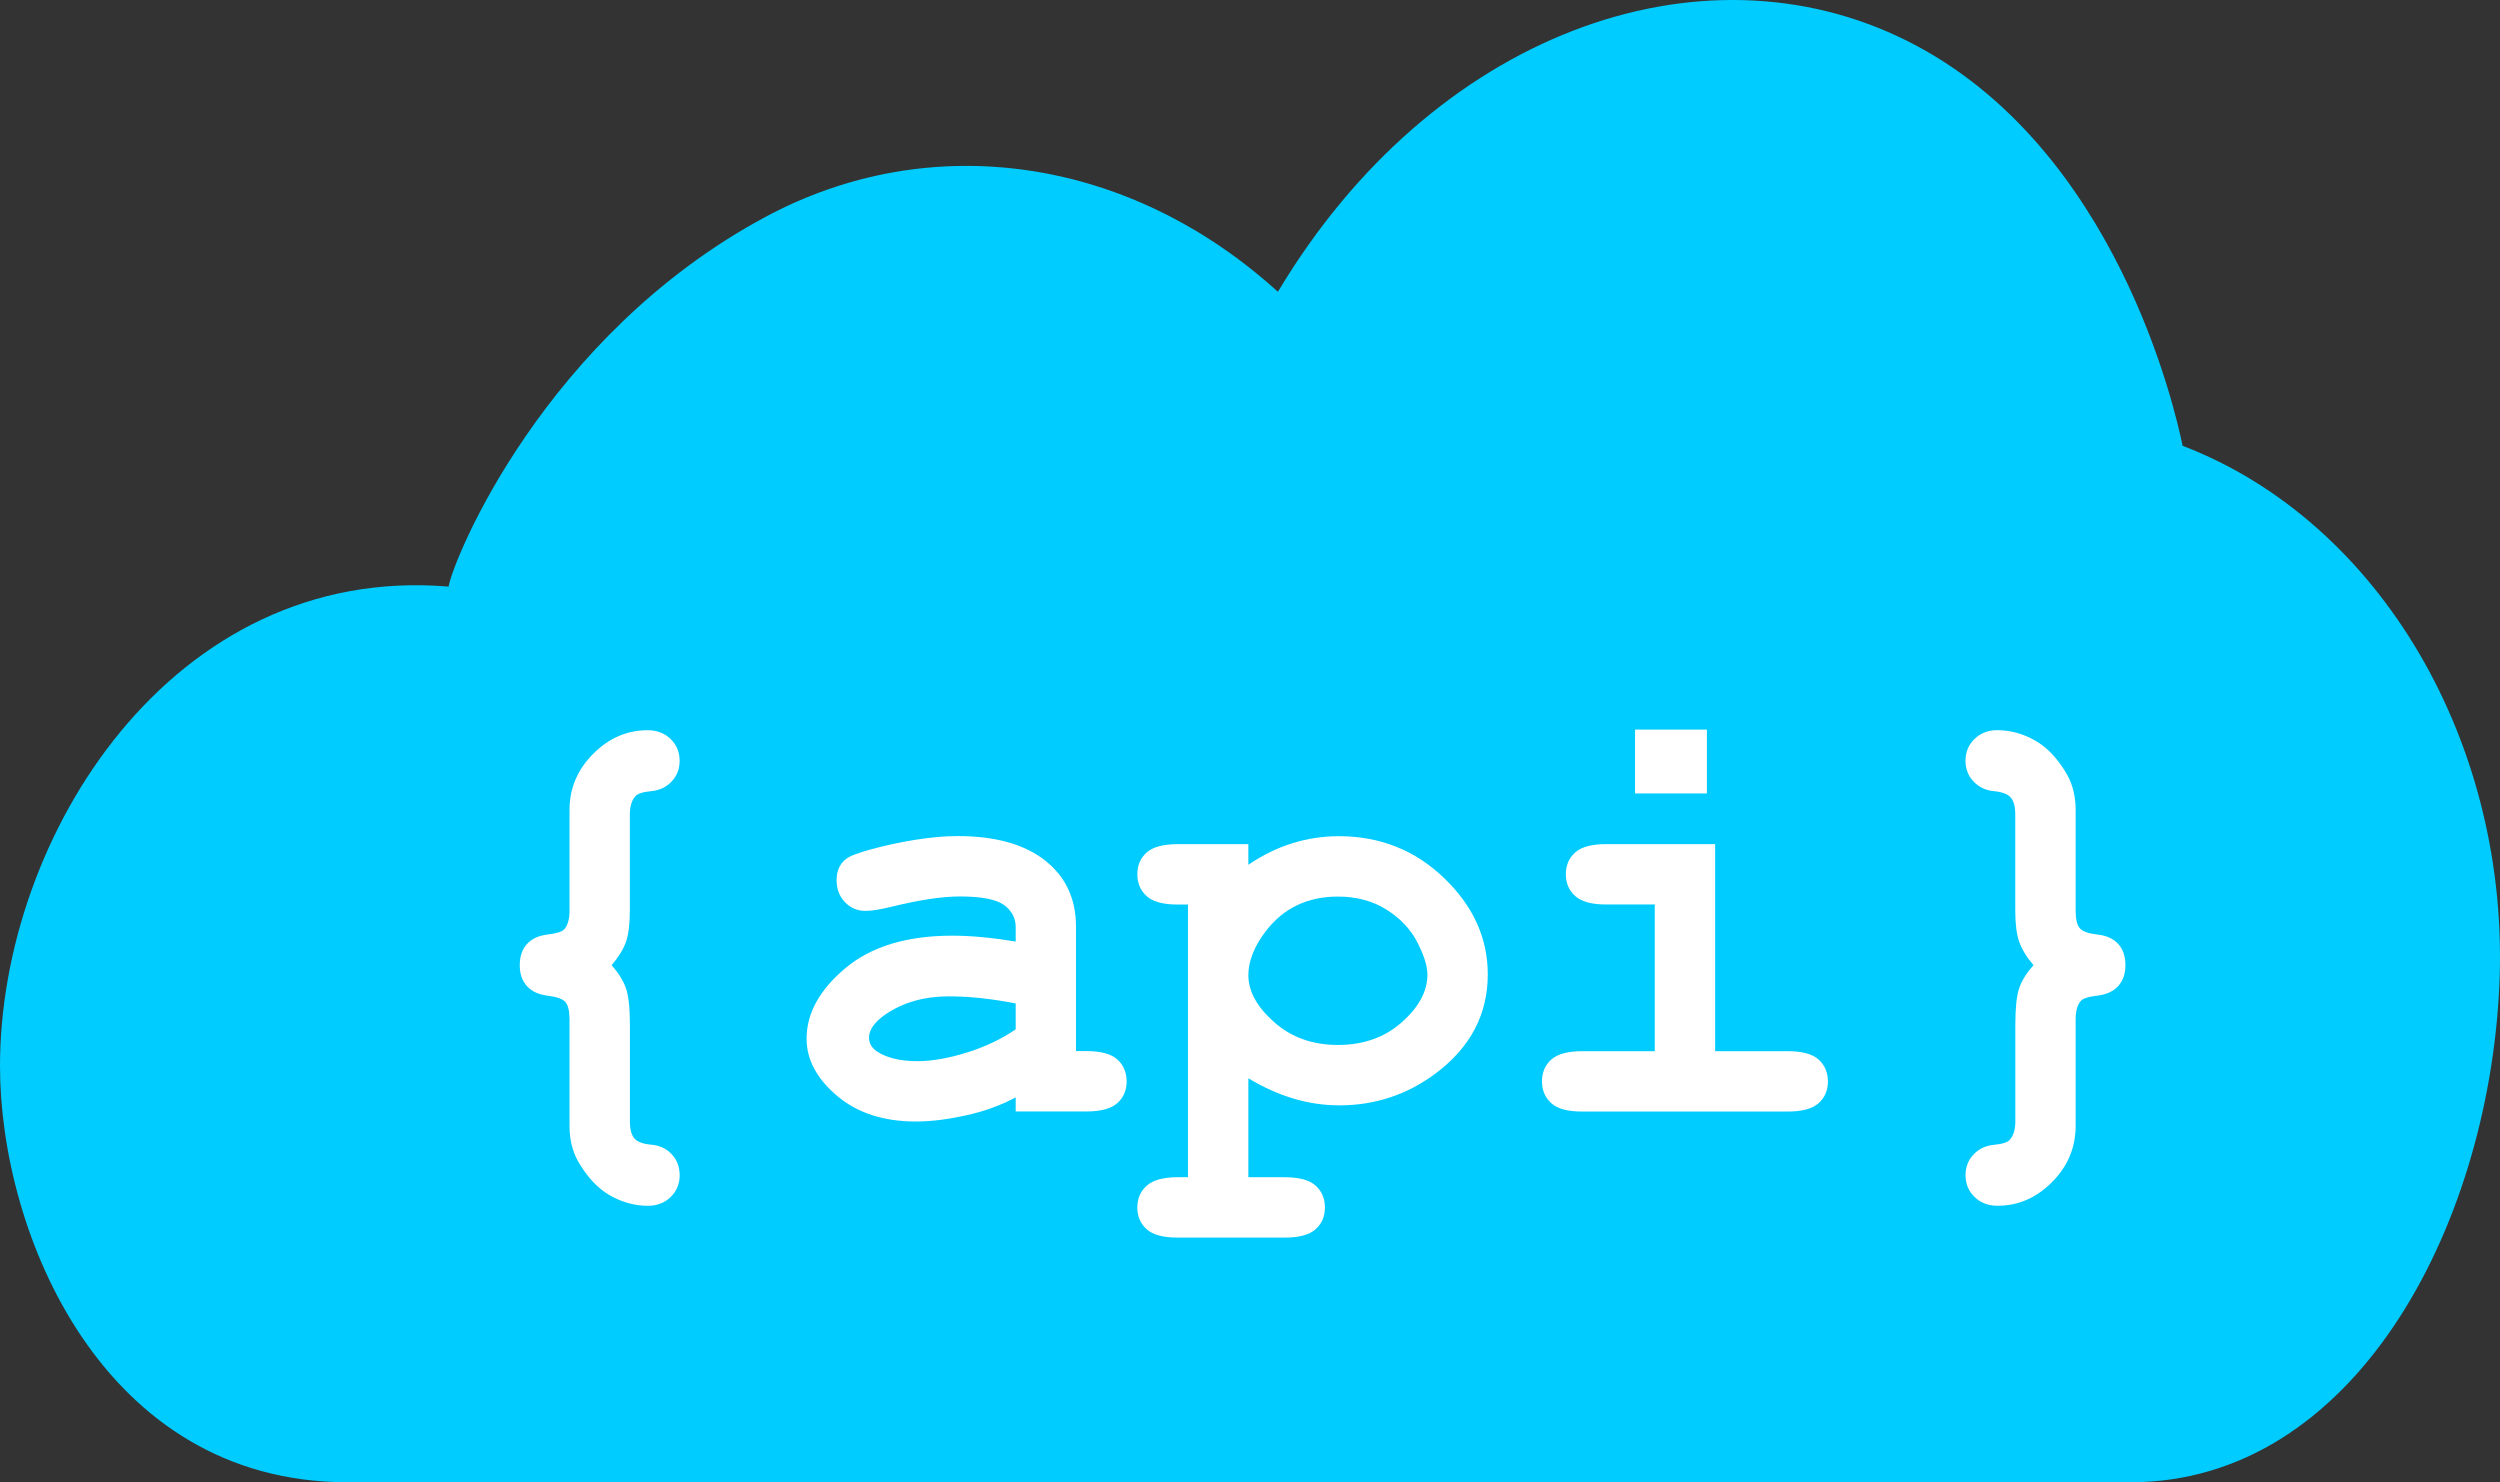 <?xml version="1.0" encoding="utf-8"?>
<!-- Generator: Adobe Illustrator 26.2.1, SVG Export Plug-In . SVG Version: 6.00 Build 0)  -->
<svg version="1.1" id="Layer_1" xmlns="http://www.w3.org/2000/svg" xmlns:xlink="http://www.w3.org/1999/xlink" x="0px" y="0px"
	 viewBox="0 0 663.19 393.21" style="enable-background:new 0 0 663.19 393.21;" xml:space="preserve">
<rect x="0" y="0" width="663.19" height="393.21" fill="#333333" stroke="none"/>
<style type="text/css">
	.st0{fill:#00CCFF;}
	.st1{fill:#FFFFFF;}
</style>
<path class="st0" d="M92.16,393.21C27.15,393.21,0,327.17,0,282.82c0-61,45.71-133.34,119-127.21c1.27-7.42,25.45-66.56,84-98.04
	c44.03-23.67,96.63-15.92,136,19.84c40.9-68.43,112.09-94.07,167-66.52c55.48,27.83,71.12,98.32,73,107.37
	c52.49,20.13,87.09,79.3,84,143.55c-3.1,64.59-38.83,131.4-97.84,131.4C503.16,393.21,136.16,393.21,92.16,393.21z"/>
<g>
	<path class="st1" d="M162.25,256.04c1.88,2.14,3.15,4.21,3.83,6.21c0.68,2.01,1.02,5.25,1.02,9.73v25.47c0,2.13,0.4,3.66,1.21,4.57
		c0.81,0.91,2.3,1.46,4.49,1.64c2.19,0.18,3.98,1.03,5.39,2.54c1.41,1.51,2.11,3.36,2.11,5.55c0,2.29-0.79,4.22-2.38,5.78
		c-1.59,1.56-3.61,2.34-6.05,2.34c-3.49,0-6.85-0.93-10.08-2.77c-3.23-1.85-6.04-4.86-8.44-9.02c-1.51-2.71-2.27-5.86-2.27-9.45
		v-28.2c0-2.24-0.37-3.77-1.09-4.61c-0.73-0.83-2.29-1.39-4.69-1.68c-2.4-0.29-4.23-1.13-5.51-2.54c-1.28-1.41-1.91-3.25-1.91-5.55
		c0-2.34,0.64-4.22,1.91-5.62c1.28-1.41,3.12-2.25,5.55-2.54c2.42-0.29,3.89-0.77,4.41-1.45c0.88-1.04,1.33-2.66,1.33-4.84v-26.72
		c0-5.73,2.08-10.69,6.25-14.88c4.17-4.19,8.98-6.29,14.45-6.29c2.5,0,4.54,0.78,6.13,2.34c1.59,1.56,2.38,3.49,2.38,5.78
		c0,2.14-0.7,3.96-2.11,5.47c-1.41,1.51-3.23,2.37-5.47,2.58c-2.24,0.21-3.65,0.68-4.22,1.41c-0.94,1.09-1.41,2.71-1.41,4.84v25.47
		c0,3.59-0.35,6.37-1.05,8.32S164.07,253.9,162.25,256.04z"/>
	<path class="st1" d="M269.44,294.86v-3.75c-4.01,2.14-8.44,3.74-13.28,4.8s-9.25,1.6-13.2,1.6c-8.59,0-15.57-2.28-20.94-6.84
		c-5.37-4.56-8.05-9.6-8.05-15.12c0-6.72,3.42-12.95,10.27-18.71c6.85-5.75,16.31-8.63,28.4-8.63c4.84,0,10.44,0.52,16.8,1.56v-3.83
		c0-2.4-1.03-4.35-3.09-5.86c-2.06-1.51-5.98-2.27-11.76-2.27c-4.74,0-10.89,0.94-18.44,2.81c-2.81,0.68-5,1.02-6.56,1.02
		c-2.14,0-3.95-0.77-5.43-2.3c-1.48-1.54-2.23-3.5-2.23-5.9c0-1.35,0.26-2.53,0.78-3.52c0.52-0.99,1.25-1.78,2.19-2.38
		c0.94-0.6,2.89-1.31,5.86-2.15c3.96-1.09,7.99-1.96,12.11-2.62c4.11-0.65,7.84-0.98,11.17-0.98c9.95,0,17.67,2.15,23.16,6.45
		c5.49,4.3,8.24,10.17,8.24,17.62v32.97h2.73c3.85,0,6.6,0.74,8.24,2.23s2.46,3.43,2.46,5.82c0,2.34-0.82,4.26-2.46,5.74
		s-4.39,2.23-8.24,2.23H269.44z M269.44,266.19c-6.41-1.25-12.32-1.88-17.73-1.88c-6.51,0-12.11,1.59-16.8,4.77
		c-2.92,2.03-4.38,4.09-4.38,6.17c0,1.51,0.7,2.73,2.11,3.67c2.6,1.72,6.17,2.58,10.7,2.58c3.85,0,8.21-0.75,13.09-2.27
		c4.87-1.51,9.21-3.57,13.01-6.17V266.19z"/>
	<path class="st1" d="M331.16,286.04v26.25h9.61c3.85,0,6.6,0.74,8.24,2.23s2.46,3.42,2.46,5.82c0,2.34-0.82,4.26-2.46,5.74
		s-4.39,2.23-8.24,2.23h-28.36c-3.86,0-6.6-0.74-8.24-2.23s-2.46-3.4-2.46-5.74c0-2.4,0.83-4.33,2.5-5.82s4.4-2.23,8.2-2.23h2.73
		v-72.34h-2.73c-3.86,0-6.6-0.74-8.24-2.23s-2.46-3.42-2.46-5.82c0-2.34,0.82-4.26,2.46-5.74s4.39-2.23,8.24-2.23h18.75v5.47
		c3.75-2.55,7.63-4.45,11.64-5.7c4.01-1.25,8.12-1.88,12.34-1.88c10.94,0,20.26,3.71,27.97,11.13c7.71,7.42,11.56,15.93,11.56,25.51
		c0,10.57-4.56,19.3-13.67,26.17c-7.61,5.73-16.17,8.59-25.7,8.59c-4.12,0-8.18-0.6-12.19-1.8
		C339.1,290.23,335.11,288.43,331.16,286.04z M378.66,258.54c0-2.24-0.89-5.09-2.66-8.55c-1.77-3.46-4.49-6.35-8.16-8.67
		c-3.67-2.32-7.98-3.48-12.93-3.48c-7.97,0-14.3,3-18.98,8.98c-3.18,4.12-4.77,8.07-4.77,11.87c0,4.27,2.28,8.43,6.84,12.46
		c4.56,4.04,10.2,6.05,16.91,6.05c6.77,0,12.42-2,16.95-6.02C376.39,267.18,378.66,262.96,378.66,258.54z"/>
	<path class="st1" d="M454.98,223.93v54.92h19.22c3.85,0,6.6,0.74,8.24,2.23s2.46,3.43,2.46,5.82c0,2.34-0.82,4.26-2.46,5.74
		s-4.39,2.23-8.24,2.23h-54.45c-3.86,0-6.6-0.74-8.24-2.23s-2.46-3.42-2.46-5.82c0-2.34,0.82-4.26,2.46-5.74s4.39-2.23,8.24-2.23
		h19.22v-38.91h-12.89c-3.8,0-6.54-0.74-8.2-2.23c-1.67-1.48-2.5-3.42-2.5-5.82c0-2.34,0.82-4.26,2.46-5.74s4.39-2.23,8.24-2.23
		H454.98z M452.8,193.54v16.95h-19.06v-16.95H452.8z"/>
	<path class="st1" d="M539.44,256.04c-1.82-2.13-3.09-4.21-3.79-6.21c-0.7-2-1.05-4.75-1.05-8.24v-25.47c0-2.13-0.4-3.66-1.21-4.57
		c-0.81-0.91-2.3-1.47-4.49-1.68c-2.19-0.21-3.98-1.07-5.39-2.58c-1.41-1.51-2.11-3.33-2.11-5.47c0-2.29,0.79-4.22,2.38-5.78
		c1.59-1.56,3.61-2.34,6.05-2.34c3.49,0,6.85,0.93,10.08,2.77c3.23,1.85,6.04,4.86,8.44,9.02c1.51,2.71,2.27,5.83,2.27,9.37v26.72
		c0,2.24,0.36,3.79,1.09,4.65c0.73,0.86,2.29,1.42,4.69,1.68c2.39,0.26,4.23,1.09,5.51,2.5c1.28,1.41,1.91,3.28,1.91,5.62
		c0,2.29-0.64,4.14-1.91,5.55c-1.28,1.41-3.12,2.25-5.55,2.54c-2.42,0.29-3.89,0.77-4.41,1.45c-0.89,1.04-1.33,2.66-1.33,4.84v28.2
		c0,5.78-2.08,10.77-6.25,14.96c-4.17,4.19-8.98,6.29-14.45,6.29c-2.5,0-4.54-0.78-6.13-2.34c-1.59-1.56-2.38-3.49-2.38-5.78
		c0-2.14,0.7-3.96,2.11-5.47c1.41-1.51,3.23-2.37,5.47-2.58c2.24-0.21,3.64-0.68,4.22-1.41c0.94-1.09,1.41-2.71,1.41-4.84v-25.47
		c0-4.48,0.32-7.71,0.98-9.69C536.22,260.31,537.51,258.22,539.44,256.04z"/>
</g>
</svg>
